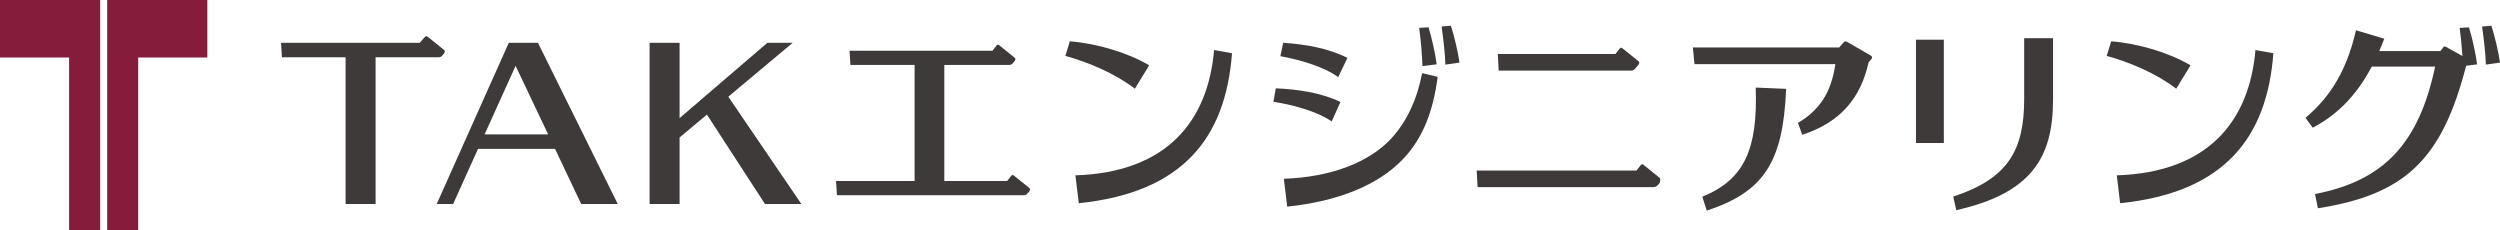 <?xml version="1.0" encoding="UTF-8"?><svg id="_レイヤー_2" xmlns="http://www.w3.org/2000/svg" viewBox="0 0 461.68 42.52"><defs><style>.cls-1{fill:#861c3c;}.cls-2{fill:#3e3a39;}</style></defs><g id="_レイヤー_1-2"><g><polygon class="cls-1" points="0 10.62 0 0 18.5 0 18.5 42.52 12.76 42.52 12.76 10.62 0 10.62"/><polygon class="cls-1" points="38.29 10.62 38.29 0 19.79 0 19.79 42.52 25.52 42.52 25.52 10.62 38.29 10.62"/><path class="cls-2" d="m390.91,32.38l.62,5.15c19.22-1.97,27.12-12.07,28.3-27.7l-3.31-.59c-1.14,13.09-8.67,22.59-25.61,23.14"/><path class="cls-2" d="m389.88,7.63l-.83,2.69c4.21,1.16,9.16,3.23,12.84,6.06l2.64-4.32c-3.97-2.35-9.69-4.04-14.65-4.43"/><path class="cls-2" d="m460.09,4.75l-1.72.15c.31,2.23.65,5,.7,7.03l2.61-.37c-.23-1.76-1-5.02-1.59-6.81"/><path class="cls-2" d="m451.19,8.76l-.52.67h-11.29c.32-.73.63-1.48.93-2.28l-5.23-1.56c-1.91,8.44-5.54,12.97-9.32,16.17l1.34,1.83c3.81-2.05,7.63-5.11,10.9-11.29h11.7c-2.98,14.17-9.48,21.09-22.18,23.53l.53,2.63c16.22-2.53,22.94-9.11,27.38-26.32,0,0,0,0,0,0l2.02-.25c-.21-1.77-.93-5.04-1.5-6.84l-1.72.11c.23,1.66.4,3.46.51,5.18l-2.94-1.63c-.26-.17-.46-.18-.62.05"/><path class="cls-2" d="m63.82,10.57v27.1h5.54V10.57h11.59c.46,0,.54-.06.95-.57.3-.38.34-.59.1-.78l-2.96-2.39c-.22-.18-.44-.18-.62.03l-.9,1.04h-25.62l.16,2.67h11.77Z"/><polygon class="cls-2" points="125.5 7.9 119.96 7.9 119.96 37.67 125.5 37.67 125.5 25.39 130.55 21.16 141.27 37.67 147.99 37.67 134.5 17.86 146.39 7.9 141.72 7.9 125.5 21.81 125.5 7.9"/><path class="cls-2" d="m83.68,37.67l4.6-10.18h14.22l4.83,10.18h6.75l-14.74-29.77h-5.38l-13.31,29.77h3.03Zm11.53-25.52l6.02,12.67h-11.74l5.73-12.67Z"/><path class="cls-2" d="m188.96,36.05c.48,0,.57-.06,1.01-.57.32-.37.32-.58.11-.77l-2.82-2.27c-.18-.17-.37-.16-.52.03l-.75.96h-11.6V11.99h11.87c.49,0,.57-.06,1.01-.57.32-.37.32-.58.1-.77l-2.82-2.28c-.18-.17-.37-.16-.52.03l-.75.97h-26.4l.17,2.62h11.85v21.44h-14.51l.17,2.62h34.41Z"/><path class="cls-2" d="m306.35,33.97c.33-.38.33-.96.11-1.15l-2.92-2.36c-.19-.17-.38-.17-.54.03l-.78,1h-29.52l.17,3.07h32.3c.5,0,.73-.06,1.19-.59"/><path class="cls-2" d="m301.27,13.04c.5,0,.73-.42,1.19-.94.33-.39.33-.61.11-.8l-2.92-2.36c-.19-.17-.38-.17-.54.03l-.78,1h-21.73l.17,3.07h24.5Z"/><path class="cls-2" d="m262.08,5.15c.32,2.28.52,4.81.61,7.05l2.62-.32c-.21-1.77-.93-5.04-1.5-6.84l-1.72.11Z"/><path class="cls-2" d="m266.92,11.93l2.61-.37c-.23-1.76-1-5.03-1.59-6.81l-1.72.14c.31,2.23.65,5,.7,7.03"/><path class="cls-2" d="m227.52,9.83l-3.31-.59c-1.14,13.09-8.67,22.59-25.61,23.14l.62,5.15c19.22-1.97,27.12-12.07,28.3-27.7"/><path class="cls-2" d="m209.58,16.38l2.64-4.32c-3.97-2.35-9.69-4.04-14.65-4.43l-.83,2.69c4.2,1.16,9.16,3.23,12.84,6.06"/><path class="cls-2" d="m338.94,11.85c-.77,5.25-2.91,8.49-6.9,10.84l.78,2.2c7.04-2.3,10.78-6.72,12.27-13.42,0,0,.14-.13.4-.42.32-.36.29-.62-.03-.8l-4.3-2.49c-.32-.2-.53-.14-.73.1l-.78.9h-27.03l.31,3.08h26Z"/><path class="cls-2" d="m329.85,16.41l-5.62-.24c.4,11.4-2.09,16.98-9.86,20.16l.82,2.57c10.48-3.48,14.09-8.81,14.66-22.49"/><path class="cls-2" d="m236.45,10.38c3.45.61,8.08,1.94,10.68,3.87l1.7-3.56c-3.71-1.87-7.89-2.51-11.87-2.79l-.51,2.48Z"/><path class="cls-2" d="m247.54,18.83c-3.76-1.78-7.94-2.33-11.93-2.52l-.45,2.49c3.46.52,8.12,1.76,10.77,3.63l1.61-3.6Z"/><path class="cls-2" d="m373.81,18.29c0,9.54-3.04,14.7-13.1,18.02l.56,2.5c13.75-3.09,17.87-9.59,17.87-20.38V7.06h-5.33v11.24Z"/><rect class="cls-2" x="353.83" y="7.33" width="5.14" height="19.08"/><path class="cls-2" d="m265.49,14.19l-2.86-.68c-.9,4.7-2.79,8.96-5.79,12.16-3.93,4.19-10.86,7.05-19.75,7.34l.62,5.15c9.43-.97,16.85-4.02,21.35-8.74,3.83-4.02,5.61-9.01,6.44-15.22"/></g></g></svg>